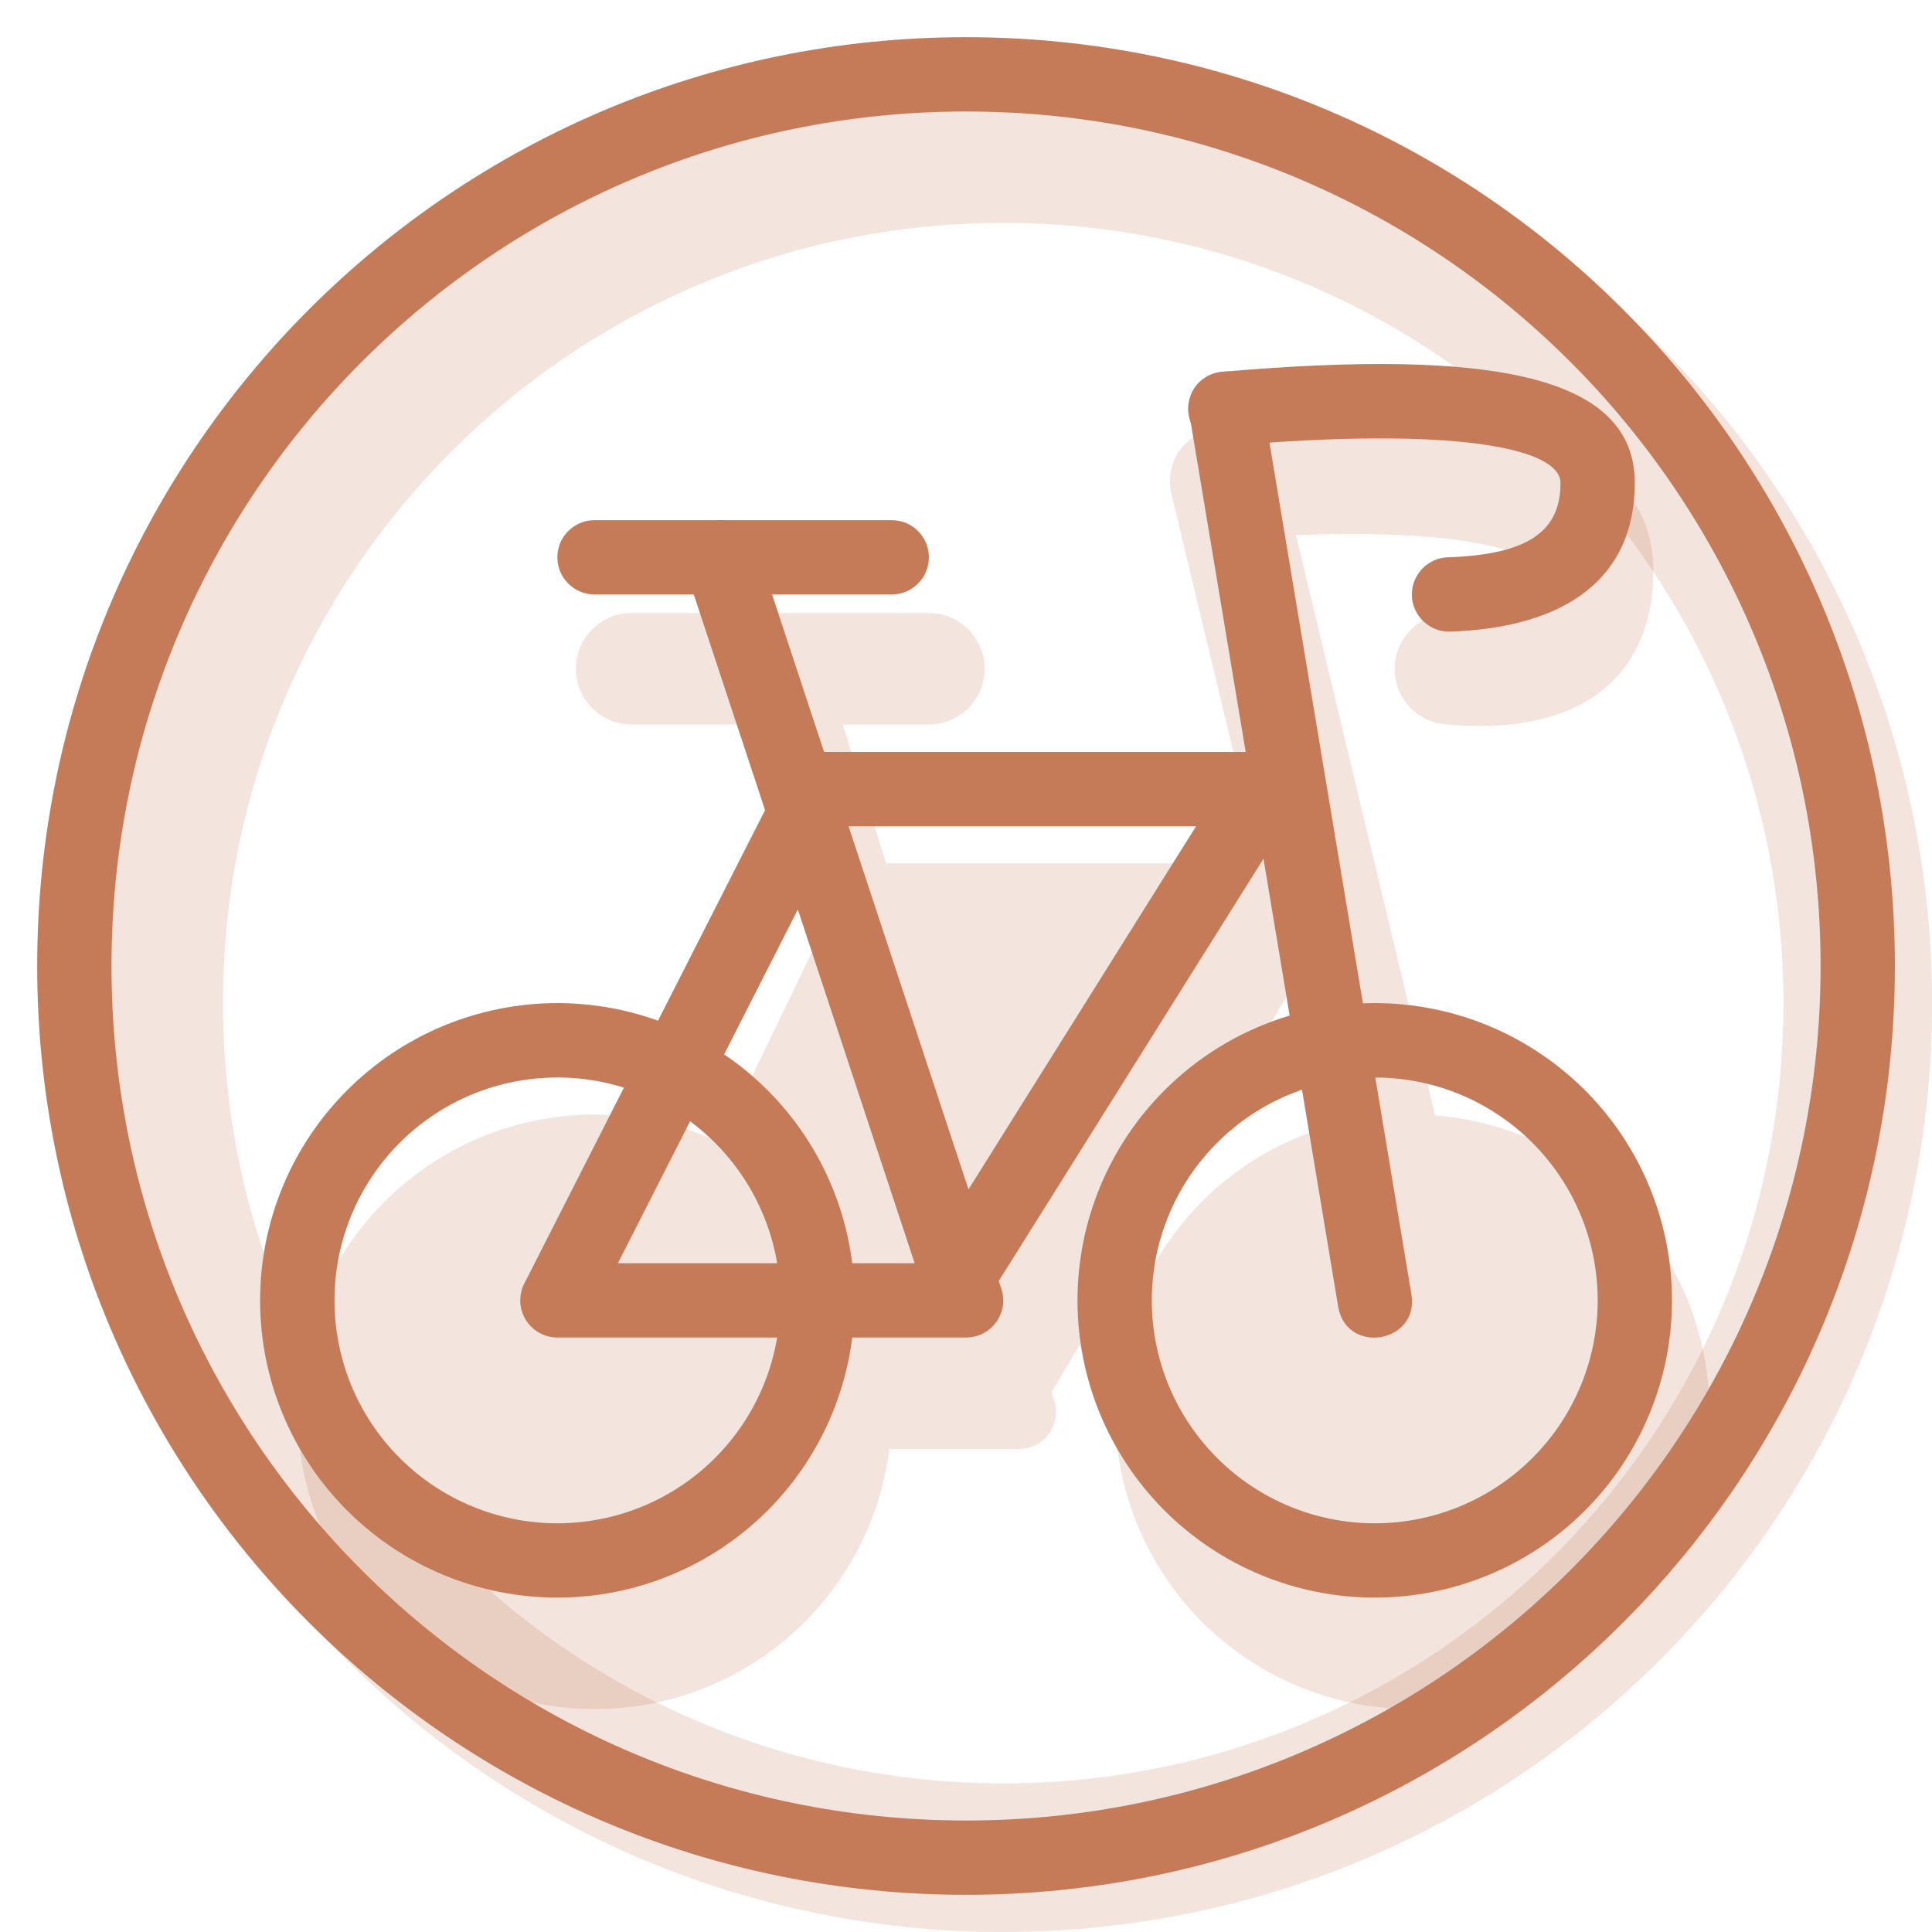 <svg width="24" height="24" viewBox="0 0 24 24" fill="none" xmlns="http://www.w3.org/2000/svg">
<g clip-path="url(#clip0_3379_4132)">
<path opacity="0.2" fill-rule="evenodd" clip-rule="evenodd" d="M12.462 24C18.835 24 24.001 18.834 24.001 12.462C24.001 6.089 18.835 0.923 12.462 0.923C6.089 0.923 0.924 6.089 0.924 12.462C0.924 18.834 6.089 24 12.462 24ZM12.462 22.154C17.815 22.154 22.155 17.814 22.155 12.462C22.155 7.109 17.815 2.769 12.462 2.769C7.109 2.769 2.77 7.109 2.77 12.462C2.77 17.814 7.109 22.154 12.462 22.154Z" fill="#C57B57"/>
<path opacity="0.2" fill-rule="evenodd" clip-rule="evenodd" d="M7.385 21.231C8.284 21.231 9.153 20.903 9.827 20.308C10.502 19.713 10.936 18.892 11.048 18H12.656C12.729 18 12.8 17.983 12.865 17.95C12.93 17.918 12.986 17.87 13.028 17.811C13.071 17.753 13.1 17.685 13.112 17.614C13.124 17.542 13.118 17.469 13.097 17.4L13.063 17.295L16.03 12.298L16.442 14.011C15.6 14.275 14.88 14.832 14.413 15.58C13.945 16.328 13.761 17.219 13.894 18.091C14.026 18.964 14.467 19.76 15.135 20.336C15.804 20.911 16.656 21.229 17.538 21.231C18.493 21.232 19.412 20.863 20.1 20.201C20.789 19.54 21.195 18.638 21.232 17.683C21.27 16.729 20.936 15.798 20.301 15.084C19.667 14.371 18.78 13.931 17.828 13.857L16.099 6.647C17.165 6.607 17.98 6.656 18.534 6.786C19.026 6.903 19.154 7.011 19.154 7.087C19.154 7.559 18.932 7.706 18.069 7.619C17.889 7.606 17.711 7.663 17.573 7.779C17.434 7.895 17.347 8.061 17.329 8.24C17.311 8.42 17.363 8.6 17.476 8.741C17.588 8.882 17.752 8.974 17.931 8.996C19.53 9.157 20.538 8.49 20.538 7.087C20.538 5.514 18.702 5.073 15.24 5.306C15.168 5.307 15.096 5.317 15.027 5.338C14.715 5.432 14.464 5.722 14.552 6.14C14.555 6.152 14.558 6.163 14.561 6.174L15.653 10.725H11.008L10.469 9H11.539C11.722 9 11.898 8.927 12.028 8.797C12.158 8.667 12.231 8.491 12.231 8.308C12.231 8.124 12.158 7.948 12.028 7.818C11.898 7.688 11.722 7.615 11.539 7.615H7.846C7.663 7.615 7.487 7.688 7.357 7.818C7.227 7.948 7.154 8.124 7.154 8.308C7.154 8.491 7.227 8.667 7.357 8.797C7.487 8.927 7.663 9 7.846 9H9.501L10.268 11.45L8.947 14.191C8.446 13.958 7.899 13.84 7.346 13.846C6.794 13.853 6.25 13.983 5.754 14.227C5.259 14.472 4.824 14.824 4.483 15.259C4.142 15.694 3.903 16.199 3.783 16.739C3.663 17.278 3.666 17.838 3.791 18.376C3.917 18.914 4.161 19.417 4.507 19.848C4.853 20.279 5.291 20.627 5.789 20.867C6.287 21.106 6.832 21.23 7.385 21.231Z" fill="#C57B57"/>
<path fill-rule="evenodd" clip-rule="evenodd" d="M17.078 19.846C18.057 19.846 18.996 19.457 19.689 18.765C20.381 18.072 20.77 17.133 20.77 16.154C20.77 15.175 20.381 14.235 19.689 13.543C18.996 12.851 18.057 12.461 17.078 12.461C16.098 12.461 15.159 12.851 14.467 13.543C13.774 14.235 13.385 15.175 13.385 16.154C13.385 17.133 13.774 18.072 14.467 18.765C15.159 19.457 16.098 19.846 17.078 19.846ZM17.078 13.385C17.812 13.385 18.516 13.676 19.036 14.196C19.555 14.715 19.847 15.419 19.847 16.154C19.847 16.888 19.555 17.593 19.036 18.112C18.516 18.631 17.812 18.923 17.078 18.923C16.343 18.923 15.639 18.631 15.12 18.112C14.6 17.593 14.308 16.888 14.308 16.154C14.308 15.419 14.6 14.715 15.12 14.196C15.639 13.676 16.343 13.385 17.078 13.385ZM6.924 19.846C7.903 19.846 8.842 19.457 9.535 18.765C10.227 18.072 10.616 17.133 10.616 16.154C10.616 15.175 10.227 14.235 9.535 13.543C8.842 12.851 7.903 12.461 6.924 12.461C5.944 12.461 5.005 12.851 4.313 13.543C3.62 14.235 3.231 15.175 3.231 16.154C3.231 17.133 3.62 18.072 4.313 18.765C5.005 19.457 5.944 19.846 6.924 19.846ZM6.924 13.385C7.658 13.385 8.363 13.676 8.882 14.196C9.401 14.715 9.693 15.419 9.693 16.154C9.693 16.888 9.401 17.593 8.882 18.112C8.363 18.631 7.658 18.923 6.924 18.923C6.189 18.923 5.485 18.631 4.966 18.112C4.446 17.593 4.155 16.888 4.155 16.154C4.155 15.419 4.446 14.715 4.966 14.196C5.485 13.676 6.189 13.385 6.924 13.385Z" fill="#C57B57"/>
<path d="M7.385 7.385C7.263 7.385 7.146 7.336 7.059 7.249C6.972 7.163 6.924 7.045 6.924 6.923C6.924 6.801 6.972 6.683 7.059 6.597C7.146 6.51 7.263 6.462 7.385 6.462H11.078C11.2 6.462 11.318 6.51 11.404 6.597C11.491 6.683 11.539 6.801 11.539 6.923C11.539 7.045 11.491 7.163 11.404 7.249C11.318 7.336 11.2 7.385 11.078 7.385H7.385Z" fill="#C57B57"/>
<path fill-rule="evenodd" clip-rule="evenodd" d="M12.439 16.009L12.407 15.913L16.084 10.047C16.128 9.977 16.151 9.897 16.154 9.814C16.156 9.732 16.136 9.651 16.096 9.579C16.056 9.507 15.997 9.447 15.927 9.405C15.856 9.364 15.775 9.342 15.693 9.341H10.237L9.391 6.779C9.352 6.663 9.269 6.566 9.16 6.511C9.051 6.456 8.924 6.447 8.807 6.485C8.691 6.524 8.595 6.607 8.54 6.716C8.485 6.826 8.476 6.953 8.514 7.069L9.504 10.064L6.513 15.945C6.477 16.015 6.46 16.094 6.463 16.172C6.466 16.251 6.49 16.328 6.531 16.395C6.572 16.462 6.63 16.518 6.699 16.556C6.767 16.595 6.845 16.615 6.923 16.615H12C12.073 16.615 12.146 16.598 12.211 16.565C12.276 16.532 12.332 16.483 12.375 16.424C12.418 16.365 12.446 16.297 12.457 16.224C12.468 16.152 12.462 16.078 12.439 16.009ZM7.676 15.692H11.362L9.911 11.298L7.676 15.692ZM10.541 10.264L12.031 14.775L14.858 10.264H10.541Z" fill="#C57B57"/>
<path d="M15.272 5.538C15.211 5.544 15.149 5.539 15.09 5.521C15.031 5.504 14.976 5.475 14.928 5.436C14.881 5.397 14.842 5.348 14.813 5.294C14.784 5.239 14.767 5.18 14.761 5.119C14.756 5.057 14.763 4.995 14.782 4.937C14.801 4.878 14.832 4.824 14.872 4.777C14.912 4.731 14.961 4.693 15.016 4.665C15.071 4.638 15.131 4.622 15.193 4.618C18.567 4.326 20.308 4.674 20.308 6C20.308 7.168 19.47 7.796 18.017 7.846C17.956 7.848 17.895 7.838 17.839 7.817C17.782 7.796 17.73 7.763 17.686 7.722C17.596 7.638 17.543 7.523 17.539 7.4C17.535 7.278 17.58 7.159 17.663 7.069C17.747 6.98 17.863 6.927 17.985 6.923C18.993 6.889 19.385 6.594 19.385 6C19.385 5.562 18.052 5.296 15.271 5.537" fill="#C57B57"/>
<path d="M15.687 5.001L17.533 16.078C17.634 16.685 16.723 16.837 16.623 16.23L14.776 5.153C14.675 4.546 15.586 4.394 15.687 5.001Z" fill="#C57B57"/>
<path fill-rule="evenodd" clip-rule="evenodd" d="M12 22.615C17.863 22.615 22.616 17.863 22.616 12C22.616 6.138 17.863 1.385 12 1.385C6.138 1.385 1.385 6.138 1.385 12C1.385 17.863 6.138 22.615 12 22.615ZM12 23.538C18.373 23.538 23.539 18.373 23.539 12C23.539 5.627 18.373 0.462 12 0.462C5.627 0.462 0.462 5.627 0.462 12C0.462 18.373 5.627 23.538 12 23.538Z" fill="#C57B57"/>
</g>
<defs>
<clipPath id="clip0_3379_4132">
<rect width="24" height="24" fill="white"/>
</clipPath>
</defs>
</svg>
